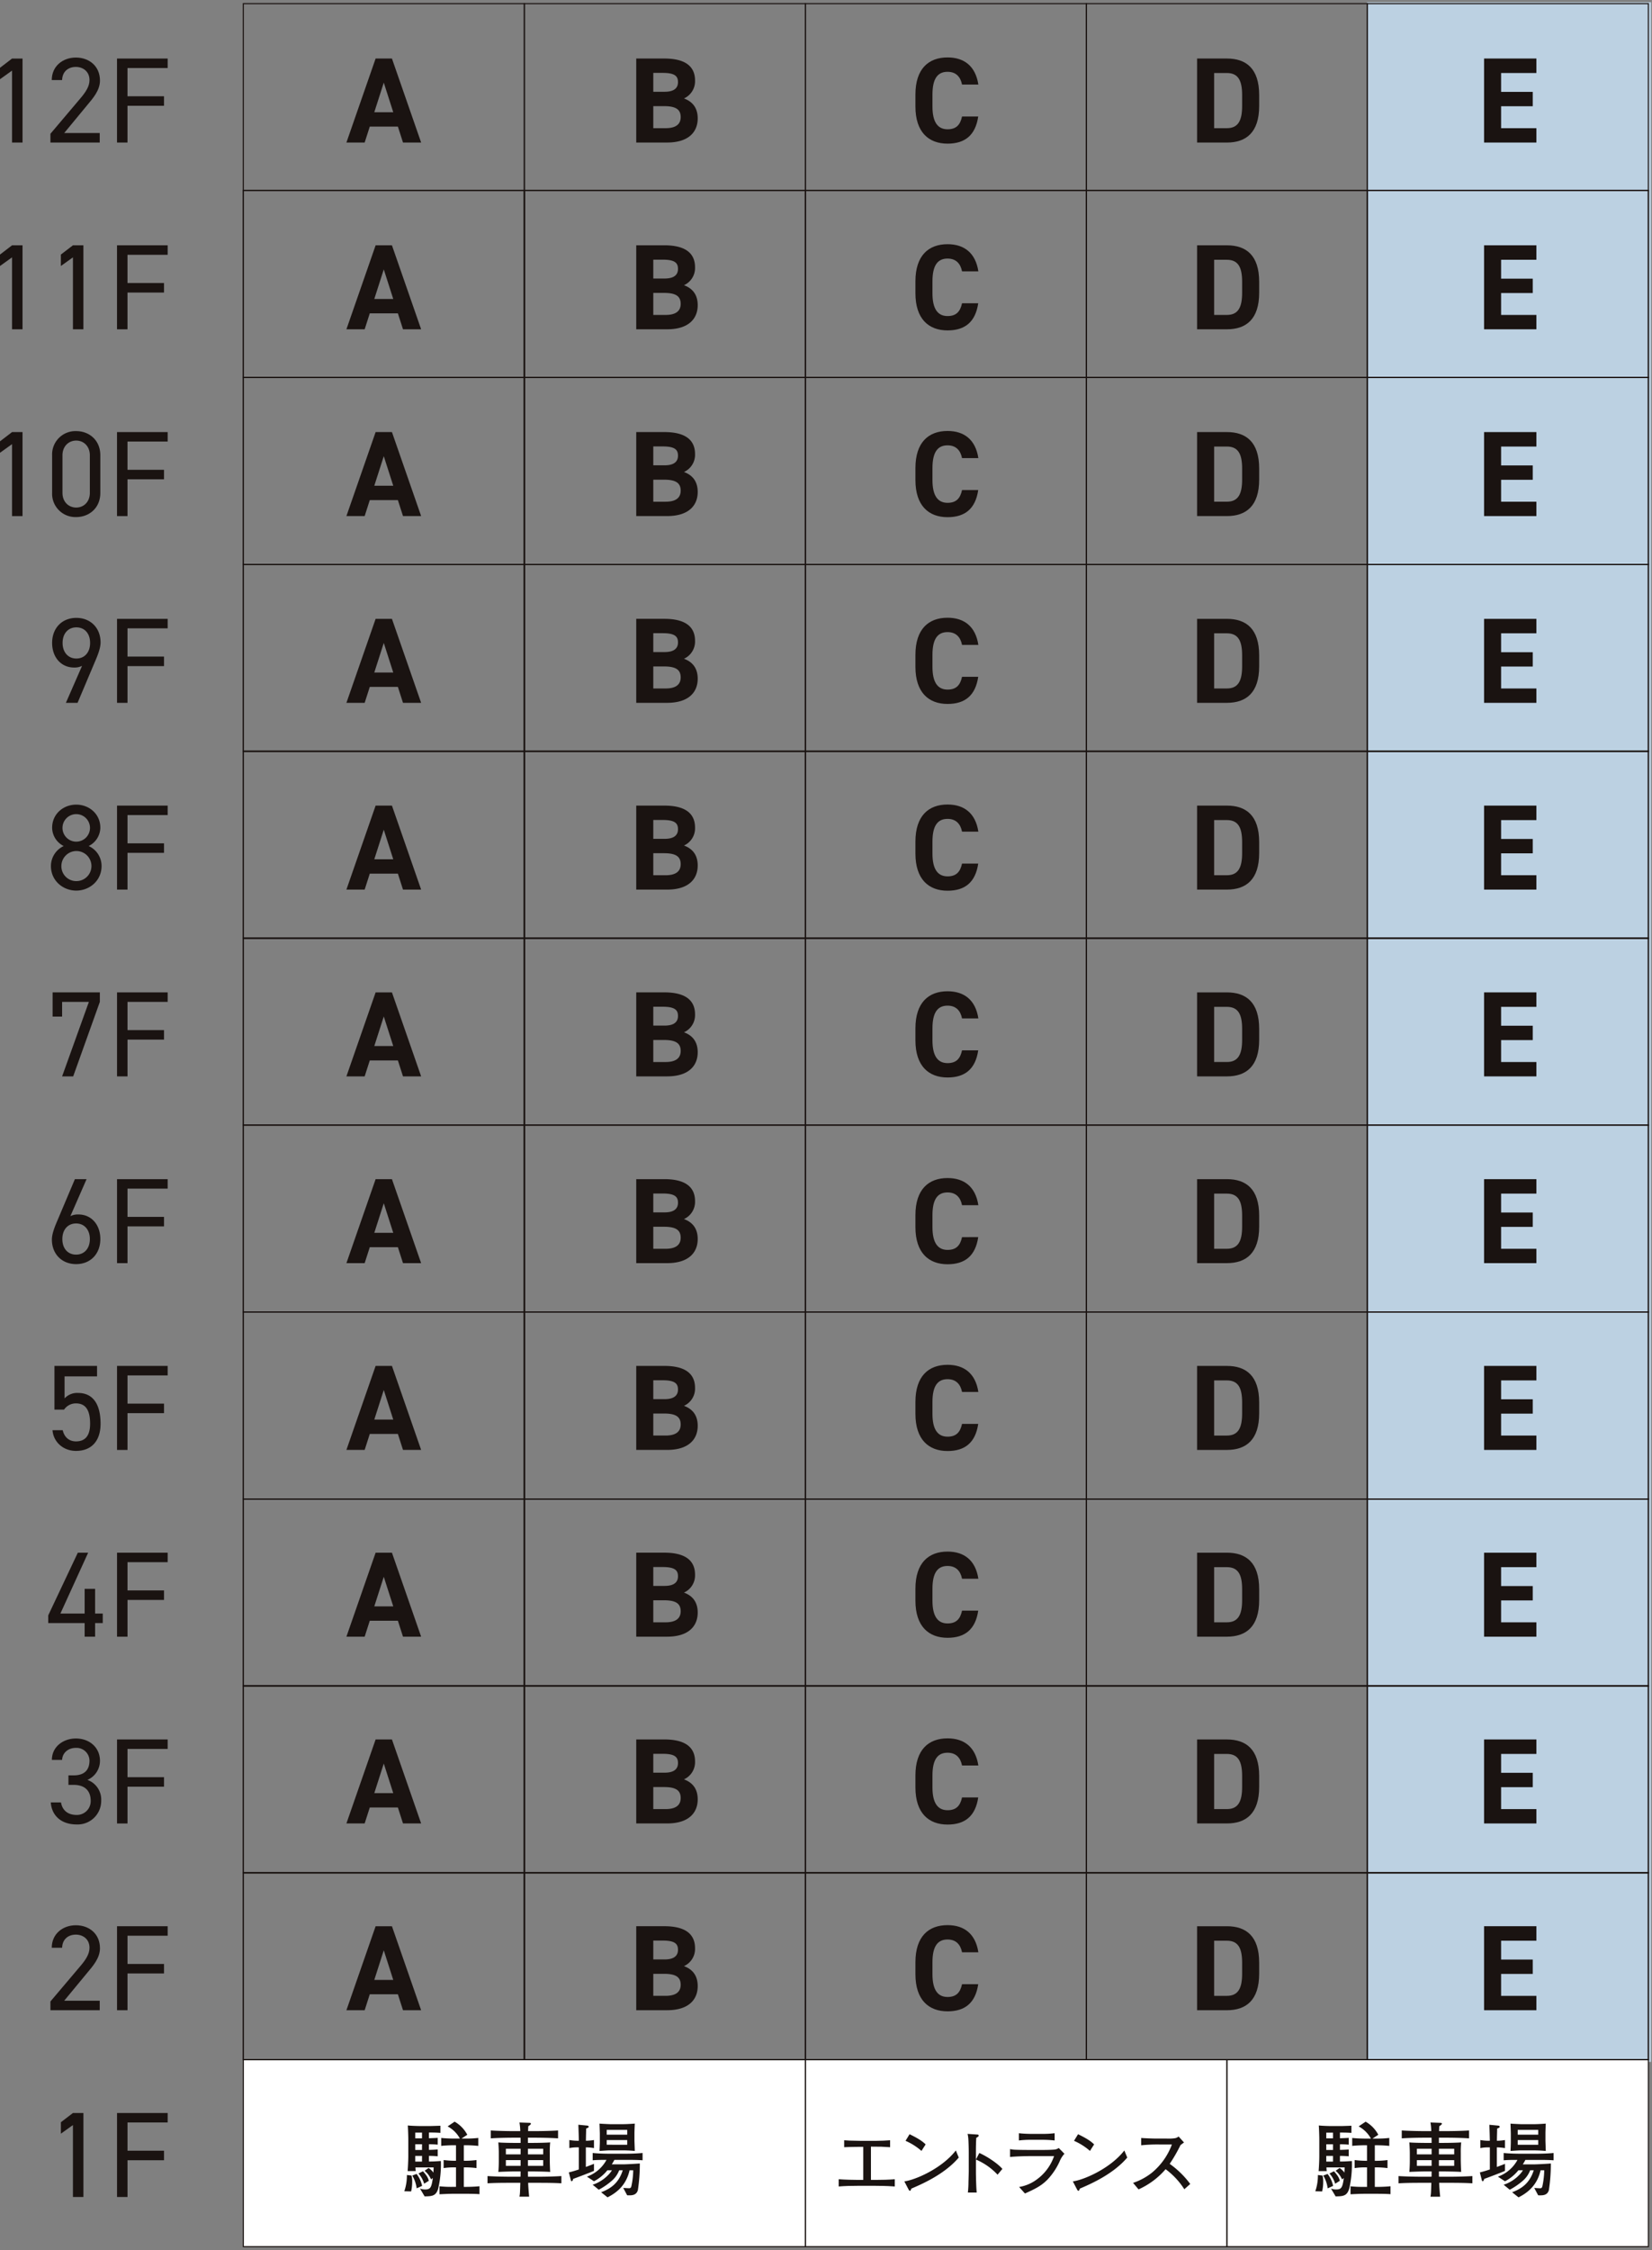 <svg xmlns="http://www.w3.org/2000/svg" xmlns:xlink="http://www.w3.org/1999/xlink" width="750.139" height="1021.524" viewBox="0 0 750.139 1021.524">
  <rect x="0" y="0" width="750.139" height="1021.524" fill="#808080" stroke="none"/>
  <defs>
    <clipPath id="clip-path">
      <rect id="長方形_114" data-name="長方形 114" width="750.136" height="1021.524" fill="none"/>
    </clipPath>
  </defs>
  <g id="グループ_17" data-name="グループ 17" transform="translate(435.713 2672)">
    <path id="パス_97" data-name="パス 97" d="M0,0H129V935H0Z" transform="translate(185 -2671)" fill="#bcd1e2"/>
    <g id="グループ_12" data-name="グループ 12" transform="translate(-435.712 -2672)">
      <rect id="長方形_3" data-name="長方形 3" width="191.393" height="84.853" transform="translate(557.102 935.028)" fill="#fff"/>
      <rect id="長方形_4" data-name="長方形 4" width="255.204" height="84.853" transform="translate(110.493 935.028)" fill="#fff"/>
      <rect id="長方形_5" data-name="長方形 5" width="191.399" height="84.853" transform="translate(365.703 935.028)" fill="#fff"/>
      <rect id="長方形_6" data-name="長方形 6" width="127.602" height="84.853" transform="translate(110.493 86.496)" fill="none" stroke="#1a1311" stroke-linecap="round" stroke-width="0.5"/>
      <rect id="長方形_7" data-name="長方形 7" width="127.602" height="84.853" transform="translate(110.493 171.35)" fill="none" stroke="#1a1311" stroke-linecap="round" stroke-width="0.5"/>
      <rect id="長方形_8" data-name="長方形 8" width="127.602" height="84.853" transform="translate(110.493 256.203)" fill="none" stroke="#1a1311" stroke-linecap="round" stroke-width="0.5"/>
      <rect id="長方形_9" data-name="長方形 9" width="127.602" height="84.853" transform="translate(110.493 341.056)" fill="none" stroke="#1a1311" stroke-linecap="round" stroke-width="0.5"/>
      <rect id="長方形_10" data-name="長方形 10" width="127.602" height="84.853" transform="translate(110.493 425.909)" fill="none" stroke="#1a1311" stroke-linecap="round" stroke-width="0.5"/>
      <rect id="長方形_11" data-name="長方形 11" width="127.602" height="84.853" transform="translate(110.493 510.762)" fill="none" stroke="#1a1311" stroke-linecap="round" stroke-width="0.5"/>
      <rect id="長方形_12" data-name="長方形 12" width="127.602" height="84.853" transform="translate(110.493 595.615)" fill="none" stroke="#1a1311" stroke-linecap="round" stroke-width="0.5"/>
      <rect id="長方形_13" data-name="長方形 13" width="127.602" height="84.853" transform="translate(110.493 680.468)" fill="none" stroke="#1a1311" stroke-linecap="round" stroke-width="0.5"/>
      <rect id="長方形_14" data-name="長方形 14" width="127.602" height="84.853" transform="translate(110.493 765.321)" fill="none" stroke="#1a1311" stroke-linecap="round" stroke-width="0.5"/>
      <rect id="長方形_15" data-name="長方形 15" width="127.602" height="84.853" transform="translate(110.493 850.175)" fill="none" stroke="#1a1311" stroke-linecap="round" stroke-width="0.5"/>
      <path id="パス_3" data-name="パス 3" d="M5.469,4.043,0,8.237V13.43L5.469,9.512V42.177h4.766V4.043Z" transform="translate(0 22.534)" fill="#1a1311"/>
      <g id="グループ_11" data-name="グループ 11" transform="translate(0.002)">
        <g id="グループ_10" data-name="グループ 10" clip-path="url(#clip-path)">
          <path id="パス_4" data-name="パス 4" d="M25.866,42.549H3.483V38.572L16.913,22.7c2.6-3.03,4.312-5.634,4.312-8.5,0-3.984-3.044-5.975-6.192-5.975C11.6,8.228,8.9,10.279,8.781,14.2H4.088c0-6.3,4.97-10.229,10.945-10.229,6.074,0,10.945,3.924,10.945,10.446,0,4.529-3.32,8.184-5.745,11.1l-10.5,12.72H25.866Z" transform="translate(19.413 22.155)" fill="#1a1311"/>
          <path id="パス_5" data-name="パス 5" d="M31.078,4.043V8.349H12.836V21.167H29.415v4.319H12.836V42.177H8.083V4.043Z" transform="translate(45.053 22.533)" fill="#1a1311"/>
          <path id="パス_6" data-name="パス 6" d="M10.228,55.074H5.469V22.409L0,26.334V21.141l5.469-4.2h4.759Z" transform="translate(-0.002 94.418)" fill="#1a1311"/>
          <path id="パス_7" data-name="パス 7" d="M14.433,55.074H9.681V22.409L4.2,26.334V21.141l5.476-4.2h4.753Z" transform="translate(23.436 94.418)" fill="#1a1311"/>
          <path id="パス_8" data-name="パス 8" d="M31.078,16.94v4.306H12.836V34.065H29.415v4.319H12.836V55.074H8.083V16.94Z" transform="translate(45.053 94.419)" fill="#1a1311"/>
          <path id="パス_9" data-name="パス 9" d="M10.228,67.971H5.469V35.307L0,39.231V34.038l5.469-4.2h4.759Z" transform="translate(-0.002 166.304)" fill="#1a1311"/>
          <path id="パス_10" data-name="パス 10" d="M25.49,57.788c0,7.021-5.2,11-10.945,11A10.586,10.586,0,0,1,3.6,57.735V40.815A10.584,10.584,0,0,1,14.545,29.771c5.745,0,10.945,3.977,10.945,11ZM14.545,34.07c-3.477,0-6.245,2.61-6.245,6.7V57.788c0,4.1,2.768,6.679,6.245,6.679,3.425,0,6.186-2.583,6.186-6.679V40.769c0-4.089-2.761-6.7-6.186-6.7" transform="translate(20.065 165.934)" fill="#1a1311"/>
          <path id="パス_11" data-name="パス 11" d="M31.078,29.838v4.306H12.836V46.962H29.415v4.319H12.836V67.972H8.083V29.838Z" transform="translate(45.053 166.305)" fill="#1a1311"/>
          <path id="パス_12" data-name="パス 12" d="M17.2,64.44a7.594,7.594,0,0,1-3.6.769C7.524,65.209,3.6,60.4,3.6,54.047c0-6.738,4.477-11.379,11-11.379,6.416,0,11,4.529,11,11.162,0,2.649-1.38,6.021-2.6,8.842L15.15,81.242h-5.3ZM14.6,46.974c-3.7,0-6.245,2.768-6.245,7.073,0,4.26,2.544,7.073,6.245,7.073,3.76,0,6.245-2.814,6.245-7.073,0-4.306-2.485-7.073-6.245-7.073" transform="translate(20.065 237.818)" fill="#1a1311"/>
          <path id="パス_13" data-name="パス 13" d="M31.072,42.735v4.306H12.837V59.86H29.416v4.319H12.837V80.869H8.084V42.735Z" transform="translate(45.058 238.192)" fill="#1a1311"/>
          <path id="パス_14" data-name="パス 14" d="M9.322,74.359a9.393,9.393,0,0,1-5.252-8.3c0-6.357,5.193-10.5,10.945-10.5s10.939,4.141,10.939,10.5a9.454,9.454,0,0,1-5.3,8.3,9.892,9.892,0,0,1,5.857,9.065c0,6.738-5.528,11.162-11.491,11.162s-11.5-4.424-11.5-11.162a10.033,10.033,0,0,1,5.8-9.065m5.693,15.915a6.824,6.824,0,1,0-6.745-6.85,6.723,6.723,0,0,0,6.745,6.85m0-17.907a6.245,6.245,0,1,0-6.245-6.3,6.243,6.243,0,0,0,6.245,6.3" transform="translate(19.603 309.702)" fill="#1a1311"/>
          <path id="パス_15" data-name="パス 15" d="M31.072,55.633v4.306H12.837V72.757H29.416v4.319H12.837V93.766H8.084V55.633Z" transform="translate(45.058 310.078)" fill="#1a1311"/>
          <path id="パス_16" data-name="パス 16" d="M3.634,79.528v-11h21.45v4.306L12.975,106.664H7.946L20.107,72.835H7.946v6.692Z" transform="translate(20.254 381.963)" fill="#1a1311"/>
          <path id="パス_17" data-name="パス 17" d="M31.072,68.53v4.306H12.837V85.654H29.416v4.319H12.837v16.691H8.084V68.53Z" transform="translate(45.058 381.965)" fill="#1a1311"/>
          <path id="パス_18" data-name="パス 18" d="M11.979,98.229a7.522,7.522,0,0,1,3.6-.776c6.081,0,10.005,4.805,10.005,11.162,0,6.745-4.477,11.386-11,11.386-6.416,0-11-4.529-11-11.162,0-2.649,1.38-6.028,2.6-8.848L14.03,81.427h5.3Zm2.6,17.46c3.7,0,6.245-2.761,6.245-7.073,0-4.26-2.544-7.073-6.245-7.073-3.754,0-6.245,2.814-6.245,7.073,0,4.312,2.491,7.073,6.245,7.073" transform="translate(19.976 453.848)" fill="#1a1311"/>
          <path id="パス_19" data-name="パス 19" d="M31.072,81.427v4.306H12.837V98.552H29.416v4.319H12.837v16.691H8.084V81.427Z" transform="translate(45.058 453.851)" fill="#1a1311"/>
          <path id="パス_20" data-name="パス 20" d="M8.878,114.163H4.513V94.324h19.34v4.753H9.1v10.005a7.746,7.746,0,0,1,6.081-2.485c7.073,0,10.275,5.417,10.275,13.982,0,7.514-3.859,12.326-11.162,12.326-5.91,0-10.275-4.148-10.663-9.4H8.267c.723,3.208,2.932,5.081,6.021,5.081,3.931,0,6.416-2.261,6.416-8.007,0-5.975-1.88-9.236-6.416-9.236a6.435,6.435,0,0,0-5.41,2.82" transform="translate(20.21 525.732)" fill="#1a1311"/>
          <path id="パス_21" data-name="パス 21" d="M31.072,94.325v4.306H12.837v12.819H29.416v4.319H12.837v16.691H8.084V94.325Z" transform="translate(45.058 525.737)" fill="#1a1311"/>
          <path id="パス_22" data-name="パス 22" d="M21.461,107.222l-12.6,27.629h11V123.637h4.753v11.215h3.477v4.312H24.616v6.192H19.864v-6.192H3.331V135.68l13.437-28.457Z" transform="translate(18.565 597.624)" fill="#1a1311"/>
          <path id="パス_23" data-name="パス 23" d="M31.072,107.222v4.306H12.837v12.819H29.416v4.319H12.837v16.691H8.084V107.222Z" transform="translate(45.058 597.624)" fill="#1a1311"/>
          <path id="パス_24" data-name="パス 24" d="M11.527,136.8H13.9c5.029,0,7.185-2.6,7.185-6.738a5.886,5.886,0,0,0-6.186-5.745c-3.6,0-6.14,2.373-6.245,5.469H4.013c0-6.028,5.187-9.729,10.886-9.729,6.357,0,10.945,4.26,10.945,10.11a9.435,9.435,0,0,1-5.693,8.684,9.485,9.485,0,0,1,6.252,9.387,10.69,10.69,0,0,1-11.123,10.84c-7.29,0-11.379-4.26-11.773-10.005H8.148c.506,3.1,2.6,5.686,7.132,5.686a6.258,6.258,0,0,0,6.357-6.4c0-4.536-2.649-7.244-7.737-7.244H11.527Z" transform="translate(19.547 669.132)" fill="#1a1311"/>
          <path id="パス_25" data-name="パス 25" d="M31.072,120.12v4.306H12.837v12.819H29.416v4.319H12.837v16.691H8.084V120.12Z" transform="translate(45.058 669.51)" fill="#1a1311"/>
          <path id="パス_26" data-name="パス 26" d="M25.866,171.524H3.483v-3.977l13.43-15.869c2.6-3.03,4.312-5.634,4.312-8.513,0-3.971-3.037-5.962-6.186-5.962-3.431,0-6.14,2.044-6.252,5.962h-4.7c0-6.291,4.976-10.216,10.952-10.216,6.074,0,10.939,3.924,10.939,10.446,0,4.529-3.313,8.178-5.745,11.1l-10.5,12.714H25.866Z" transform="translate(19.413 741.021)" fill="#1a1311"/>
          <path id="パス_27" data-name="パス 27" d="M31.072,133.017v4.306H12.837v12.825H29.416v4.312H12.837v16.691H8.084V133.017Z" transform="translate(45.058 741.396)" fill="#1a1311"/>
          <path id="パス_28" data-name="パス 28" d="M14.434,184.048H9.675V151.384l-5.469,3.924v-5.193l5.469-4.2h4.759Z" transform="translate(23.441 813.281)" fill="#1a1311"/>
          <path id="パス_29" data-name="パス 29" d="M31.072,145.915v4.306H12.837v12.819H29.416v4.319H12.837v16.691H8.084V145.915Z" transform="translate(45.058 813.283)" fill="#1a1311"/>
          <path id="パス_30" data-name="パス 30" d="M23.928,42.176,37.194,4.042H44.6L57.861,42.176H49.625L47.3,34.932H34.538l-2.321,7.244ZM36.589,28.411H45.2l-4.306-13.43Z" transform="translate(133.367 22.529)" fill="#1a1311"/>
          <path id="パス_31" data-name="パス 31" d="M23.928,55.074,37.194,16.94H44.6L57.861,55.074H49.625L47.3,47.83H34.538l-2.321,7.244ZM36.589,41.309H45.2l-4.306-13.43Z" transform="translate(133.367 94.418)" fill="#1a1311"/>
          <path id="パス_32" data-name="パス 32" d="M23.928,67.971,37.194,29.837H44.6L57.861,67.971H49.625L47.3,60.727H34.538l-2.321,7.244ZM36.589,54.206H45.2l-4.306-13.43Z" transform="translate(133.367 166.302)" fill="#1a1311"/>
          <path id="パス_33" data-name="パス 33" d="M23.928,80.869,37.194,42.735H44.6L57.861,80.869H49.625L47.3,73.625H34.538l-2.321,7.244ZM36.589,67.1H45.2l-4.306-13.43Z" transform="translate(133.367 238.191)" fill="#1a1311"/>
          <path id="パス_34" data-name="パス 34" d="M23.928,93.766,37.194,55.632H44.6L57.861,93.766H49.625L47.3,86.522H34.538l-2.321,7.244ZM36.589,80H45.2l-4.306-13.43Z" transform="translate(133.367 310.075)" fill="#1a1311"/>
          <path id="パス_35" data-name="パス 35" d="M23.928,106.657,37.194,68.53H44.6l13.259,38.127H49.625L47.3,99.42H34.538l-2.321,7.238ZM36.589,92.892H45.2l-4.306-13.43Z" transform="translate(133.367 381.965)" fill="#1a1311"/>
          <path id="パス_36" data-name="パス 36" d="M23.928,119.561,37.194,81.427H44.6l13.259,38.134H49.625L47.3,112.317H34.538l-2.321,7.244ZM36.589,105.8H45.2l-4.306-13.43Z" transform="translate(133.367 453.848)" fill="#1a1311"/>
          <path id="パス_37" data-name="パス 37" d="M23.928,132.458,37.194,94.324H44.6l13.259,38.134H49.625L47.3,125.214H34.538l-2.321,7.244Zm12.661-13.765H45.2l-4.306-13.43Z" transform="translate(133.367 525.732)" fill="#1a1311"/>
          <path id="パス_38" data-name="パス 38" d="M23.928,145.356l13.266-38.134H44.6l13.259,38.134H49.625L47.3,138.112H34.538l-2.321,7.244Zm12.661-13.765H45.2l-4.306-13.43Z" transform="translate(133.367 597.622)" fill="#1a1311"/>
          <path id="パス_39" data-name="パス 39" d="M23.928,158.253l13.266-38.134H44.6l13.259,38.134H49.625L47.3,151.009H34.538l-2.321,7.244Zm12.661-13.765H45.2l-4.306-13.43Z" transform="translate(133.367 669.505)" fill="#1a1311"/>
          <path id="パス_40" data-name="パス 40" d="M23.928,171.151l13.266-38.134H44.6l13.259,38.134H49.625L47.3,163.907H34.538l-2.321,7.244Zm12.661-13.765H45.2l-4.306-13.43Z" transform="translate(133.367 741.395)" fill="#1a1311"/>
          <path id="パス_41" data-name="パス 41" d="M31.023,178.185l-3.1-.079a21.722,21.722,0,0,0,1.177-7.382l2.11.256a11,11,0,0,1,.3,2.886,19.138,19.138,0,0,1-.486,4.319m12.3-1.295c-1.006,3.431-2.846,3.471-6.173,3.543l-2.1-3.543a6.955,6.955,0,0,0,2.36.408c2.36,0,2.879-.887,3.464-5.206l-.809.624A10.4,10.4,0,0,0,37.15,168.8l1.808-1.249a7.5,7.5,0,0,1,2.176,2.1c.039-.993.079-1.367.118-2.36h-8.27a11.924,11.924,0,0,0,.145,1.663H29.439c.145-1.992.3-4.805.3-6.83v-7.75c0-1.032-.112-4.654-.224-6.133,1.7.191,4.726.256,5.351.256h5.055c.151,0,3.918-.105,4.4-.138v3.247c-2.1-.158-3.583-.158-5.206-.158v2.59c1.328-.04,3.392-.112,3.984-.184v3.1a36.466,36.466,0,0,0-3.984-.184v2.551c1.7-.033,2.288-.072,3.984-.191v3.109a36.733,36.733,0,0,0-3.984-.184V164.6c2.064,0,2.4-.033,5.423-.224a50.061,50.061,0,0,1-1.21,12.516m-9.788-.112a15.135,15.135,0,0,0-1.992-5.8l1.952-.736a13.214,13.214,0,0,1,2.511,5.423Zm2.432-25.289H32.9v2.59h3.063Zm0,5.279H32.9v2.59h3.063Zm0,5.285H32.9v2.583h3.063Zm.966,12.621a12.113,12.113,0,0,0-2.59-4.648l2.071-1c1.7,1.992,2.143,2.623,2.656,4.319Zm19.675,4.575h-6.39c-2.143,0-5.423.184-6.311.223v-3.622a49.112,49.112,0,0,0,5.831.263H51.4V167.26h-.631a32,32,0,0,0-4.983.329v-3.655a42.046,42.046,0,0,0,4.983.335H51.4v-7.054H50.291c-.736,0-3.839.072-5.607.3V153.9c1.952.217,4.759.289,5.607.289h2.886a13.621,13.621,0,0,0-5.581-5.528l3.175-2.143a14.766,14.766,0,0,1,5.759,5.943l-2.656,1.729h1.992a49.146,49.146,0,0,0,5.647-.289v3.616a54.16,54.16,0,0,0-5.647-.3h-.92v7.054h.736a39.949,39.949,0,0,0,5.022-.335v3.655a38.952,38.952,0,0,0-5.022-.329h-.736v8.855h1.44c.953,0,3.839-.072,5.68-.289v3.609c-1.144-.145-4.832-.184-5.456-.184" transform="translate(155.656 816.617)" fill="#1a1311"/>
          <path id="パス_42" data-name="パス 42" d="M55.96,173.961H52.127c.072,2.143.256,4.135.447,6.3h-4.4c.263-1.361.263-1.88.4-6.3H44.929c-5.095,0-8.125.033-11.254.217V170.9c4.648.3,10.7.3,11.254.3h3.727c.039-1.111.039-1.223.039-2.406h-3.03c-1.144,0-5.423.112-7.086.23.118-.855.224-3.142.224-4.845v-3.839c0-1.44-.145-3.9-.224-4.726,1.551.191,6.455.23,6.869.23H48.7c0-.855,0-1.518-.039-2.366H45.33c-.033,0-5.824,0-10.183.3v-3.583c3.28.224,8.454.3,10.183.3h3.221a25.585,25.585,0,0,0-.375-3.911l4.358.145c.631.039.809.039.809.408,0,.335-.112.408-1.144,1.144-.039.335-.072,1.479-.105,2.215h3.32c.809,0,6.383-.039,10.294-.3v3.583c-4.273-.3-9.926-.3-10.294-.3h-3.4v2.366h2.031c2.367,0,6.311-.079,8.086-.23a41.672,41.672,0,0,0-.184,4.878v3.326c0,.841.105,4.424.184,5.206-1.551-.158-7.2-.23-7.678-.23H52.016c0,.815,0,2.11.039,2.406h3.9c3.773,0,7.5-.079,11.261-.3v3.28c-3.247-.184-6.376-.217-11.261-.217M48.7,158.494H42.01v2.551H48.7Zm0,5.167H42.01v2.583H48.7Zm10.262-5.167H52.016v2.551h6.942Zm0,5.167H52.016v2.583h6.942Z" transform="translate(187.694 816.929)" fill="#1a1311"/>
          <path id="パス_43" data-name="パス 43" d="M41.252,171.746c-.118.48-.256,1.032-.71,1.032-.217,0-.289-.184-.434-.776l-.815-3.208c2.136-.513,3.727-1.071,4.536-1.328V157.422h-.585a17.641,17.641,0,0,0-3.727.335V154.1a22.523,22.523,0,0,0,3.727.329h.585c-.066-3.1-.066-3.136-.217-7.27l3.839.368c.217,0,.848.079.848.519,0,.408-.4.552-1.144.815,0,.4-.112,4.319-.112,5.568A23.041,23.041,0,0,0,50.7,154.1v3.655a24.1,24.1,0,0,0-3.688-.335v8.9c2.616-.993,2.912-1.071,3.688-1.446v3.214c-1.367.624-7.27,2.879-9.446,3.655m24.027-8.638H59.967a19.452,19.452,0,0,1-1.183,2.031H64.03c1.1,0,5.936-.263,7.487-.4a77.778,77.778,0,0,1-.881,12.1c-.671,2.366-2.768,2.366-4.03,2.366a5.611,5.611,0,0,1-.848-.039l-1.768-3.326c.4.039,2.432.145,2.656.145.631,0,.927-.256,1.1-1.21a35.944,35.944,0,0,0,.776-6.948H66.863c-1.624,7.277-6.416,10.452-10,12.293L53.952,177.8c4.385-1.624,8.007-4.207,9.815-9.972H62.143a11.762,11.762,0,0,1-3.655,5.022,31.065,31.065,0,0,1-5.614,3.806L50.113,174.4a17.544,17.544,0,0,0,7.152-4.536,10.746,10.746,0,0,0,1.591-2.038H56.786a18.9,18.9,0,0,1-6.087,4.989l-3.208-2.1a16.255,16.255,0,0,0,8.894-7.606c-2.984,0-4.431.033-6.271.184v-3.32c3.017.335,7.192.335,7.448.335h7.717c.072,0,4.286,0,7.494-.335v3.32c-2.327-.184-5.2-.184-7.494-.184m-1.249-4.319H57.6c-.7,0-3.767.224-4.391.256.033-.368.151-3.287.151-3.878v-3.944c0-.48-.118-3.951-.151-4.575,1.183.105,4.8.256,4.871.256h5.653c1.657,0,4.056-.151,5.5-.256-.072,1.4-.151,3.616-.151,4.24v3.477c0,.4.151,4.24.151,4.68-1.223-.105-3.215-.256-5.2-.256m1.768-9.3H56.49v2.176H65.8Zm0,4.615H56.49v2.136H65.8Z" transform="translate(219.007 817.37)" fill="#1a1311"/>
          <path id="パス_44" data-name="パス 44" d="M74.833,168.478h-8.4c-2.82,0-5.68.066-8.5.3v-3.287c2.925.23,7.2.3,8.5.3h2.656V150.781c-.427,0-5.377,0-8.664.164V147.8c1.1.092,1.663.125,2.426.158s4.082.1,4.74.1h7.54c1.926,0,4.187-.1,6.146-.256v3.149c-3.556-.23-4.181-.263-8.7-.263v15.106h2.261c2.86,0,5.706-.072,8.566-.3v3.287c-3.688-.3-8.23-.3-8.566-.3" transform="translate(322.895 823.774)" fill="#1a1311"/>
          <path id="パス_45" data-name="パス 45" d="M65.624,172.078c-.066.138-.23.671-.3.769a.388.388,0,0,1-.368.2c-.23,0-.335-.131-.7-.8l-1.795-3.458c5.114-.69,17.065-5.9,23.376-14.035l1.328,3.215c-6.508,7.671-16.967,12.155-21.549,14.107m4.615-17.124A27.8,27.8,0,0,0,63,150.372l1.827-2.991c4.95,2.36,6.436,3.786,7.3,4.615Z" transform="translate(348.182 821.455)" fill="#1a1311"/>
          <path id="パス_46" data-name="パス 46" d="M80.45,165.882a28.871,28.871,0,0,0-9.828-6.876v5.509c0,1.966.131,7.777.368,9.46H66.967a43.966,43.966,0,0,0,.269-4.878c.033-.763.131-4.115.131-4.812v-8.671c0-1.288-.1-4.845-.2-6.068a13.694,13.694,0,0,0-.335-2.189l4.418.3c.2,0,.631.066.631.5,0,.322-.361.565-1.1.993-.131,2.064-.164,4.115-.164,6.146v3.681l1.558-2.958c4.582,2.091,9.032,5.45,10.459,7.244Z" transform="translate(372.523 821.321)" fill="#1a1311"/>
          <path id="パス_47" data-name="パス 47" d="M92.277,160.123a29.786,29.786,0,0,1-5.509,8.237c-2.656,2.689-5.213,4.082-10.229,6.311l-2.656-2.958a18.26,18.26,0,0,0,8-3.385A21.794,21.794,0,0,0,89.753,157.7H79.229c-2.491,0-7.073.132-9.46.4v-3.589a14.422,14.422,0,0,0,1.755.27c1.6.092,4.68.125,6.015.125h7.934c1.058,0,3.346-.066,4.312-.158a3.974,3.974,0,0,0,2.09-.73l2.59,2.616a11.837,11.837,0,0,0-2.189,3.484M84.54,150.3H79.2a42.8,42.8,0,0,0-5.417.3v-3.287c1.86.23,4.588.3,5.417.3H84.54a43.708,43.708,0,0,0,5.476-.3V150.6a50.729,50.729,0,0,0-5.476-.3" transform="translate(388.87 821.065)" fill="#1a1311"/>
          <path id="パス_48" data-name="パス 48" d="M77.263,172.078c-.066.138-.23.671-.3.769a.388.388,0,0,1-.368.2c-.23,0-.335-.131-.7-.8l-1.795-3.458c5.114-.69,17.065-5.9,23.376-14.035l1.328,3.215c-6.508,7.671-16.967,12.155-21.549,14.107m4.615-17.124a27.8,27.8,0,0,0-7.238-4.582l1.827-2.991c4.95,2.36,6.436,3.786,7.3,4.615Z" transform="translate(413.055 821.455)" fill="#1a1311"/>
          <path id="パス_49" data-name="パス 49" d="M101.538,171.479a34.219,34.219,0,0,0-8.5-9.1,35.055,35.055,0,0,1-12.286,9.164l-2.485-2.952a27.9,27.9,0,0,0,8.625-4.68A30.228,30.228,0,0,0,95.9,151.16H89.981a72.5,72.5,0,0,0-8.026.362V148.2c1.058.105,5.141.269,6.5.269H93.34a20.958,20.958,0,0,0,3.977-.164,3.591,3.591,0,0,0,1.63-.769l2.452,2.721c-.624.434-.822.6-1.591,1.164a70.582,70.582,0,0,1-4.911,8.533,41.53,41.53,0,0,1,9.328,9.131Z" transform="translate(436.236 822.33)" fill="#1a1311"/>
          <path id="パス_50" data-name="パス 50" d="M93.951,178.179l-3.1-.072a21.7,21.7,0,0,0,1.177-7.382l2.11.256a11,11,0,0,1,.3,2.886,19.062,19.062,0,0,1-.486,4.312m12.3-1.288c-1.006,3.431-2.846,3.471-6.173,3.543l-2.1-3.543a7,7,0,0,0,2.36.4c2.36,0,2.879-.887,3.464-5.2l-.809.631a10.488,10.488,0,0,0-2.919-3.918l1.808-1.256a7.641,7.641,0,0,1,2.176,2.1c.039-.993.079-1.361.118-2.36H95.91a11.912,11.912,0,0,0,.145,1.663H92.367c.145-2,.3-4.8.3-6.83v-7.75c0-1.032-.112-4.654-.223-6.133,1.7.191,4.726.263,5.351.263h5.055c.151,0,3.918-.112,4.4-.151V151.6c-2.1-.138-3.583-.138-5.206-.138v2.577c1.328-.039,3.392-.112,3.984-.184v3.1a35.517,35.517,0,0,0-3.984-.178v2.544c1.7-.04,2.288-.072,3.984-.177v3.09a39.724,39.724,0,0,0-3.984-.177V164.6c2.064,0,2.4-.033,5.423-.224a50.1,50.1,0,0,1-1.21,12.516m-9.788-.112a15.006,15.006,0,0,0-2-5.8l1.959-.736a13.207,13.207,0,0,1,2.511,5.43Zm2.432-25.289H95.831v2.583h3.063Zm0,5.285H95.831v2.584h3.063Zm0,5.279H95.831v2.583h3.063Zm.966,12.621a12.016,12.016,0,0,0-2.59-4.648l2.071-1.006c1.7,2,2.143,2.629,2.656,4.325Zm19.675,4.575h-6.39c-2.143,0-5.423.184-6.311.223v-3.622a49.131,49.131,0,0,0,5.831.263h1.663v-8.861H113.7a31.986,31.986,0,0,0-4.983.335v-3.655a42.026,42.026,0,0,0,4.983.335h.631v-7.054h-1.111c-.736,0-3.839.072-5.607.289V153.9c1.952.224,4.759.289,5.607.289H116.1a13.619,13.619,0,0,0-5.574-5.535l3.175-2.136a14.808,14.808,0,0,1,5.759,5.943l-2.656,1.729h1.992a47.694,47.694,0,0,0,5.647-.289v3.609a55.376,55.376,0,0,0-5.647-.289h-.92v7.054h.736a38.819,38.819,0,0,0,5.022-.335v3.655a38.192,38.192,0,0,0-5.022-.335h-.736v8.861h1.44c.953,0,3.839-.072,5.68-.3v3.616c-1.144-.145-4.832-.184-5.456-.184" transform="translate(506.397 816.623)" fill="#1a1311"/>
          <path id="パス_51" data-name="パス 51" d="M118.888,173.961h-3.839c.079,2.143.263,4.135.454,6.317h-4.4c.263-1.361.263-1.887.4-6.317h-3.655c-5.088,0-8.118.039-11.248.23V170.9c4.648.3,10.7.3,11.248.3h3.734c.039-1.111.039-1.223.039-2.406h-3.03c-1.144,0-5.423.112-7.086.223.112-.848.224-3.136.224-4.838v-3.839c0-1.44-.151-3.911-.224-4.726,1.551.191,6.455.23,6.869.23h3.247c0-.848,0-1.519-.039-2.367h-3.326c-.033,0-5.831,0-10.183.3v-3.583c3.28.217,8.447.3,10.183.3h3.215a25.208,25.208,0,0,0-.368-3.918l4.358.158c.624.033.809.033.809.4,0,.329-.112.408-1.144,1.144-.039.335-.079,1.479-.112,2.215h3.32c.815,0,6.39-.04,10.3-.3v3.583c-4.279-.3-9.926-.3-10.3-.3h-3.392v2.367h2.031c2.366,0,6.311-.079,8.086-.23a40.24,40.24,0,0,0-.191,4.878v3.326c0,.848.112,4.424.191,5.2-1.558-.145-7.2-.223-7.678-.223h-2.439c0,.809,0,2.11.033,2.406h3.911c3.767,0,7.5-.079,11.261-.3v3.287c-3.247-.191-6.383-.23-11.261-.23M111.624,158.5h-6.685v2.544h6.685Zm0,5.167h-6.685v2.583h6.685Zm10.255-5.167h-6.942v2.544h6.942Zm0,5.167h-6.942v2.583h6.942Z" transform="translate(538.435 816.929)" fill="#1a1311"/>
          <path id="パス_52" data-name="パス 52" d="M104.18,171.747c-.118.48-.256,1.032-.71,1.032-.217,0-.3-.184-.434-.776l-.815-3.208c2.136-.519,3.727-1.072,4.536-1.328V157.423h-.592a18.012,18.012,0,0,0-3.721.335V154.1a22.6,22.6,0,0,0,3.721.335h.592c-.072-3.1-.072-3.129-.217-7.264l3.839.362c.217,0,.848.072.848.526,0,.4-.408.552-1.144.808,0,.4-.118,4.319-.118,5.568a24.135,24.135,0,0,0,3.662-.335v3.662a24.181,24.181,0,0,0-3.688-.335v8.9c2.616-1,2.912-1.071,3.688-1.44v3.208c-1.367.631-7.271,2.879-9.446,3.655m24.027-8.631h-5.318a19.3,19.3,0,0,1-1.177,2.025h5.239c1.1,0,5.943-.256,7.494-.408a76.355,76.355,0,0,1-.887,12.1c-.664,2.366-2.767,2.366-4.023,2.366a6.663,6.663,0,0,1-.848-.033l-1.768-3.326c.4.039,2.432.151,2.656.151.631,0,.927-.263,1.1-1.223a36.843,36.843,0,0,0,.776-6.935h-1.663c-1.624,7.271-6.416,10.446-10,12.286l-2.919-2.321c4.391-1.624,8.013-4.214,9.815-9.966h-1.624a11.848,11.848,0,0,1-3.648,5.022,32.1,32.1,0,0,1-5.614,3.8l-2.768-2.255a17.518,17.518,0,0,0,7.159-4.536,11.081,11.081,0,0,0,1.584-2.031h-2.064a19.063,19.063,0,0,1-6.087,4.983l-3.208-2.1a16.286,16.286,0,0,0,8.888-7.6c-2.984,0-4.431.026-6.271.177v-3.32c3.024.329,7.2.329,7.455.329h7.718c.072,0,4.279,0,7.494-.329v3.32c-2.327-.177-5.2-.177-7.494-.177m-1.256-4.326h-6.423c-.7,0-3.767.217-4.391.256.033-.362.145-3.287.145-3.878v-3.944c0-.48-.112-3.951-.145-4.575,1.183.105,4.792.256,4.871.256h5.653c1.65,0,4.056-.151,5.489-.256-.066,1.407-.145,3.609-.145,4.24v3.471c0,.408.145,4.247.145,4.687-1.216-.105-3.208-.256-5.2-.256m1.775-9.3h-9.308v2.176h9.308Zm0,4.608h-9.308v2.143h9.308Z" transform="translate(569.748 817.375)" fill="#1a1311"/>
          <rect id="長方形_16" data-name="長方形 16" width="127.602" height="84.853" transform="translate(110.49 1.643)" fill="none" stroke="#1a1311" stroke-linecap="round" stroke-width="0.5"/>
          <rect id="長方形_17" data-name="長方形 17" width="127.602" height="84.853" transform="translate(110.49 86.496)" fill="none" stroke="#1a1311" stroke-linecap="round" stroke-width="0.5"/>
          <rect id="長方形_18" data-name="長方形 18" width="127.602" height="84.853" transform="translate(110.49 171.35)" fill="none" stroke="#1a1311" stroke-linecap="round" stroke-width="0.5"/>
          <rect id="長方形_19" data-name="長方形 19" width="127.602" height="84.853" transform="translate(110.49 256.203)" fill="none" stroke="#1a1311" stroke-linecap="round" stroke-width="0.5"/>
          <rect id="長方形_20" data-name="長方形 20" width="127.602" height="84.853" transform="translate(110.49 341.056)" fill="none" stroke="#1a1311" stroke-linecap="round" stroke-width="0.5"/>
          <rect id="長方形_21" data-name="長方形 21" width="127.602" height="84.853" transform="translate(110.49 425.909)" fill="none" stroke="#1a1311" stroke-linecap="round" stroke-width="0.5"/>
          <rect id="長方形_22" data-name="長方形 22" width="127.602" height="84.853" transform="translate(110.49 510.762)" fill="none" stroke="#1a1311" stroke-linecap="round" stroke-width="0.5"/>
          <rect id="長方形_23" data-name="長方形 23" width="127.602" height="84.853" transform="translate(110.49 595.615)" fill="none" stroke="#1a1311" stroke-linecap="round" stroke-width="0.5"/>
          <rect id="長方形_24" data-name="長方形 24" width="127.602" height="84.853" transform="translate(110.49 680.468)" fill="none" stroke="#1a1311" stroke-linecap="round" stroke-width="0.5"/>
          <rect id="長方形_25" data-name="長方形 25" width="127.602" height="84.853" transform="translate(110.49 765.321)" fill="none" stroke="#1a1311" stroke-linecap="round" stroke-width="0.5"/>
          <rect id="長方形_26" data-name="長方形 26" width="127.602" height="84.853" transform="translate(110.49 850.175)" fill="none" stroke="#1a1311" stroke-linecap="round" stroke-width="0.5"/>
          <rect id="長方形_27" data-name="長方形 27" width="127.595" height="84.853" transform="translate(238.099 86.496)" fill="none" stroke="#1a1311" stroke-linecap="round" stroke-width="0.5"/>
          <rect id="長方形_28" data-name="長方形 28" width="127.595" height="84.853" transform="translate(238.099 171.35)" fill="none" stroke="#1a1311" stroke-linecap="round" stroke-width="0.5"/>
          <rect id="長方形_29" data-name="長方形 29" width="127.595" height="84.853" transform="translate(238.099 256.203)" fill="none" stroke="#1a1311" stroke-linecap="round" stroke-width="0.5"/>
          <rect id="長方形_30" data-name="長方形 30" width="127.595" height="84.853" transform="translate(238.099 341.056)" fill="none" stroke="#1a1311" stroke-linecap="round" stroke-width="0.5"/>
          <rect id="長方形_31" data-name="長方形 31" width="127.595" height="84.853" transform="translate(238.099 425.909)" fill="none" stroke="#1a1311" stroke-linecap="round" stroke-width="0.5"/>
          <rect id="長方形_32" data-name="長方形 32" width="127.595" height="84.853" transform="translate(238.099 510.762)" fill="none" stroke="#1a1311" stroke-linecap="round" stroke-width="0.5"/>
          <rect id="長方形_33" data-name="長方形 33" width="127.595" height="84.853" transform="translate(238.099 595.615)" fill="none" stroke="#1a1311" stroke-linecap="round" stroke-width="0.5"/>
          <rect id="長方形_34" data-name="長方形 34" width="127.595" height="84.853" transform="translate(238.099 680.468)" fill="none" stroke="#1a1311" stroke-linecap="round" stroke-width="0.5"/>
          <rect id="長方形_35" data-name="長方形 35" width="127.595" height="84.853" transform="translate(238.099 765.321)" fill="none" stroke="#1a1311" stroke-linecap="round" stroke-width="0.5"/>
          <rect id="長方形_36" data-name="長方形 36" width="127.595" height="84.853" transform="translate(238.099 850.175)" fill="none" stroke="#1a1311" stroke-linecap="round" stroke-width="0.5"/>
          <path id="パス_53" data-name="パス 53" d="M56.721,4.042c9.013,0,13.93,3.208,13.93,10.005a8.574,8.574,0,0,1-5.035,8.118c3.931,1.44,6.245,4.312,6.245,9.065,0,5.916-3.865,10.945-13.923,10.945H43.948V4.042ZM51.692,19.129h5.134c4.26,0,6.081-1.657,6.081-4.365,0-2.656-1.321-4.2-6.909-4.2H51.692Zm0,16.526h5.581c4.641,0,6.856-1.768,6.856-5.029,0-3.6-2.38-4.97-7.579-4.97H51.692Z" transform="translate(244.952 22.529)" fill="#1a1311"/>
          <path id="パス_54" data-name="パス 54" d="M56.721,16.939c9.013,0,13.93,3.208,13.93,10.005a8.574,8.574,0,0,1-5.035,8.118c3.931,1.44,6.245,4.312,6.245,9.065,0,5.923-3.865,10.945-13.923,10.945H43.948V16.939ZM51.692,32.026h5.134c4.26,0,6.081-1.657,6.081-4.365,0-2.649-1.321-4.2-6.909-4.2H51.692Zm0,16.526h5.581c4.641,0,6.856-1.768,6.856-5.029,0-3.6-2.38-4.97-7.579-4.97H51.692Z" transform="translate(244.952 94.413)" fill="#1a1311"/>
          <path id="パス_55" data-name="パス 55" d="M56.721,29.837c9.013,0,13.93,3.208,13.93,10.005a8.574,8.574,0,0,1-5.035,8.118c3.931,1.44,6.245,4.319,6.245,9.065,0,5.923-3.865,10.945-13.923,10.945H43.948V29.837ZM51.692,44.924h5.134c4.26,0,6.081-1.657,6.081-4.365,0-2.656-1.321-4.2-6.909-4.2H51.692Zm0,16.526h5.581c4.641,0,6.856-1.762,6.856-5.029,0-3.589-2.38-4.97-7.579-4.97H51.692Z" transform="translate(244.952 166.302)" fill="#1a1311"/>
          <path id="パス_56" data-name="パス 56" d="M56.721,42.734c9.013,0,13.93,3.208,13.93,10.005a8.581,8.581,0,0,1-5.035,8.119c3.931,1.44,6.245,4.312,6.245,9.065,0,5.916-3.865,10.945-13.923,10.945H43.948V42.734ZM51.692,57.821h5.134c4.26,0,6.081-1.657,6.081-4.365,0-2.649-1.321-4.2-6.909-4.2H51.692Zm0,16.526h5.581c4.641,0,6.856-1.768,6.856-5.029,0-3.6-2.38-4.97-7.579-4.97H51.692Z" transform="translate(244.952 238.186)" fill="#1a1311"/>
          <path id="パス_57" data-name="パス 57" d="M56.721,55.632c9.013,0,13.93,3.208,13.93,10.005a8.574,8.574,0,0,1-5.035,8.118c3.931,1.44,6.245,4.312,6.245,9.065,0,5.923-3.865,10.945-13.923,10.945H43.948V55.632ZM51.692,70.719h5.134c4.26,0,6.081-1.657,6.081-4.365,0-2.656-1.321-4.2-6.909-4.2H51.692Zm0,16.526h5.581c4.641,0,6.856-1.768,6.856-5.029,0-3.6-2.38-4.97-7.579-4.97H51.692Z" transform="translate(244.952 310.075)" fill="#1a1311"/>
          <path id="パス_58" data-name="パス 58" d="M56.721,68.529c9.013,0,13.93,3.208,13.93,10.005a8.574,8.574,0,0,1-5.035,8.119c3.931,1.44,6.245,4.319,6.245,9.065,0,5.923-3.865,10.945-13.923,10.945H43.948V68.529ZM51.692,83.616h5.134c4.26,0,6.081-1.657,6.081-4.365,0-2.649-1.321-4.2-6.909-4.2H51.692Zm0,16.526h5.581c4.641,0,6.856-1.768,6.856-5.029,0-3.589-2.38-4.97-7.579-4.97H51.692Z" transform="translate(244.952 381.959)" fill="#1a1311"/>
          <path id="パス_59" data-name="パス 59" d="M56.721,81.427c9.013,0,13.93,3.208,13.93,10.005a8.581,8.581,0,0,1-5.035,8.118c3.931,1.44,6.245,4.312,6.245,9.065,0,5.916-3.865,10.945-13.923,10.945H43.948V81.427ZM51.692,96.514h5.134c4.26,0,6.081-1.657,6.081-4.365,0-2.656-1.321-4.2-6.909-4.2H51.692Zm0,16.526h5.581c4.641,0,6.856-1.768,6.856-5.029,0-3.6-2.38-4.97-7.579-4.97H51.692Z" transform="translate(244.952 453.848)" fill="#1a1311"/>
          <path id="パス_60" data-name="パス 60" d="M56.721,94.324c9.013,0,13.93,3.208,13.93,10.005a8.574,8.574,0,0,1-5.035,8.118c3.931,1.44,6.245,4.312,6.245,9.065,0,5.923-3.865,10.945-13.923,10.945H43.948V94.324Zm-5.029,15.087h5.134c4.26,0,6.081-1.657,6.081-4.365,0-2.649-1.321-4.2-6.909-4.2H51.692Zm0,16.526h5.581c4.641,0,6.856-1.768,6.856-5.029,0-3.6-2.38-4.97-7.579-4.97H51.692Z" transform="translate(244.952 525.732)" fill="#1a1311"/>
          <path id="パス_61" data-name="パス 61" d="M56.721,107.221c9.013,0,13.93,3.208,13.93,10.005a8.574,8.574,0,0,1-5.035,8.119c3.931,1.44,6.245,4.319,6.245,9.065,0,5.923-3.865,10.945-13.923,10.945H43.948V107.221Zm-5.029,15.087h5.134c4.26,0,6.081-1.657,6.081-4.365,0-2.656-1.321-4.2-6.909-4.2H51.692Zm0,16.526h5.581c4.641,0,6.856-1.768,6.856-5.029,0-3.6-2.38-4.97-7.579-4.97H51.692Z" transform="translate(244.952 597.616)" fill="#1a1311"/>
          <path id="パス_62" data-name="パス 62" d="M56.721,120.119c9.013,0,13.93,3.208,13.93,10.005a8.574,8.574,0,0,1-5.035,8.118c3.931,1.44,6.245,4.312,6.245,9.065,0,5.923-3.865,10.945-13.923,10.945H43.948V120.119Zm-5.029,15.087h5.134c4.26,0,6.081-1.657,6.081-4.365,0-2.649-1.321-4.2-6.909-4.2H51.692Zm0,16.526h5.581c4.641,0,6.856-1.768,6.856-5.029,0-3.6-2.38-4.97-7.579-4.97H51.692Z" transform="translate(244.952 669.505)" fill="#1a1311"/>
          <path id="パス_63" data-name="パス 63" d="M56.721,133.016c9.013,0,13.93,3.208,13.93,10.005a8.574,8.574,0,0,1-5.035,8.119c3.931,1.44,6.245,4.319,6.245,9.065,0,5.923-3.865,10.945-13.923,10.945H43.948V133.016ZM51.692,148.1h5.134c4.26,0,6.081-1.657,6.081-4.365,0-2.656-1.321-4.2-6.909-4.2H51.692Zm0,16.526h5.581c4.641,0,6.856-1.768,6.856-5.029,0-3.589-2.38-4.97-7.579-4.97H51.692Z" transform="translate(244.952 741.389)" fill="#1a1311"/>
          <rect id="長方形_37" data-name="長方形 37" width="127.595" height="84.853" transform="translate(238.099 1.643)" fill="none" stroke="#1a1311" stroke-linecap="round" stroke-width="0.5"/>
          <rect id="長方形_38" data-name="長方形 38" width="127.595" height="84.853" transform="translate(238.099 86.496)" fill="none" stroke="#1a1311" stroke-linecap="round" stroke-width="0.5"/>
          <rect id="長方形_39" data-name="長方形 39" width="127.595" height="84.853" transform="translate(238.099 171.35)" fill="none" stroke="#1a1311" stroke-linecap="round" stroke-width="0.5"/>
          <rect id="長方形_40" data-name="長方形 40" width="127.595" height="84.853" transform="translate(238.099 256.203)" fill="none" stroke="#1a1311" stroke-linecap="round" stroke-width="0.5"/>
          <rect id="長方形_41" data-name="長方形 41" width="127.595" height="84.853" transform="translate(238.099 341.056)" fill="none" stroke="#1a1311" stroke-linecap="round" stroke-width="0.5"/>
          <rect id="長方形_42" data-name="長方形 42" width="127.595" height="84.853" transform="translate(238.099 425.909)" fill="none" stroke="#1a1311" stroke-linecap="round" stroke-width="0.5"/>
          <rect id="長方形_43" data-name="長方形 43" width="127.595" height="84.853" transform="translate(238.099 510.762)" fill="none" stroke="#1a1311" stroke-linecap="round" stroke-width="0.5"/>
          <rect id="長方形_44" data-name="長方形 44" width="127.595" height="84.853" transform="translate(238.099 595.615)" fill="none" stroke="#1a1311" stroke-linecap="round" stroke-width="0.5"/>
          <rect id="長方形_45" data-name="長方形 45" width="127.595" height="84.853" transform="translate(238.099 680.468)" fill="none" stroke="#1a1311" stroke-linecap="round" stroke-width="0.5"/>
          <rect id="長方形_46" data-name="長方形 46" width="127.595" height="84.853" transform="translate(238.099 765.321)" fill="none" stroke="#1a1311" stroke-linecap="round" stroke-width="0.5"/>
          <rect id="長方形_47" data-name="長方形 47" width="127.595" height="84.853" transform="translate(238.099 850.175)" fill="none" stroke="#1a1311" stroke-linecap="round" stroke-width="0.5"/>
          <rect id="長方形_48" data-name="長方形 48" width="127.595" height="84.853" transform="translate(365.694 86.496)" fill="none" stroke="#1a1311" stroke-linecap="round" stroke-width="0.5"/>
          <rect id="長方形_49" data-name="長方形 49" width="127.595" height="84.853" transform="translate(365.694 171.35)" fill="none" stroke="#1a1311" stroke-linecap="round" stroke-width="0.5"/>
          <rect id="長方形_50" data-name="長方形 50" width="127.595" height="84.853" transform="translate(365.694 256.203)" fill="none" stroke="#1a1311" stroke-linecap="round" stroke-width="0.5"/>
          <rect id="長方形_51" data-name="長方形 51" width="127.595" height="84.853" transform="translate(365.694 341.056)" fill="none" stroke="#1a1311" stroke-linecap="round" stroke-width="0.5"/>
          <rect id="長方形_52" data-name="長方形 52" width="127.595" height="84.853" transform="translate(365.694 425.909)" fill="none" stroke="#1a1311" stroke-linecap="round" stroke-width="0.5"/>
          <rect id="長方形_53" data-name="長方形 53" width="127.595" height="84.853" transform="translate(365.694 510.762)" fill="none" stroke="#1a1311" stroke-linecap="round" stroke-width="0.5"/>
          <rect id="長方形_54" data-name="長方形 54" width="127.595" height="84.853" transform="translate(365.694 595.615)" fill="none" stroke="#1a1311" stroke-linecap="round" stroke-width="0.5"/>
          <rect id="長方形_55" data-name="長方形 55" width="127.595" height="84.853" transform="translate(365.694 680.468)" fill="none" stroke="#1a1311" stroke-linecap="round" stroke-width="0.5"/>
          <rect id="長方形_56" data-name="長方形 56" width="127.595" height="84.853" transform="translate(365.694 765.321)" fill="none" stroke="#1a1311" stroke-linecap="round" stroke-width="0.5"/>
          <rect id="長方形_57" data-name="長方形 57" width="127.595" height="84.853" transform="translate(365.694 850.175)" fill="none" stroke="#1a1311" stroke-linecap="round" stroke-width="0.5"/>
          <path id="パス_64" data-name="パス 64" d="M84.4,16.292c-.717-3.6-2.82-5.8-6.574-5.8-4.483,0-6.856,3.037-6.856,10.334v5.423c0,7.073,2.373,10.334,6.856,10.334,3.865,0,5.745-1.939,6.574-5.8H91.75c-1.269,8.566-6.081,12.319-13.923,12.319-8.572,0-14.594-5.193-14.594-16.848V20.821c0-11.773,6.021-16.855,14.594-16.855,7.566,0,12.713,3.977,13.982,12.326Z" transform="translate(352.441 22.105)" fill="#1a1311"/>
          <path id="パス_65" data-name="パス 65" d="M84.4,29.189c-.717-3.6-2.82-5.8-6.574-5.8-4.483,0-6.856,3.044-6.856,10.34v5.423c0,7.073,2.373,10.334,6.856,10.334,3.865,0,5.745-1.946,6.574-5.811H91.75C90.481,52.243,85.669,56,77.827,56c-8.572,0-14.594-5.2-14.594-16.848V33.724c0-11.773,6.021-16.861,14.594-16.861,7.566,0,12.713,3.984,13.982,12.326Z" transform="translate(352.441 93.989)" fill="#1a1311"/>
          <path id="パス_66" data-name="パス 66" d="M84.4,42.087c-.717-3.6-2.82-5.8-6.574-5.8-4.483,0-6.856,3.037-6.856,10.334v5.423c0,7.073,2.373,10.334,6.856,10.334,3.865,0,5.745-1.939,6.574-5.8H91.75c-1.269,8.566-6.081,12.319-13.923,12.319-8.572,0-14.594-5.193-14.594-16.848V46.616c0-11.773,6.021-16.855,14.594-16.855,7.566,0,12.713,3.977,13.982,12.326Z" transform="translate(352.441 165.878)" fill="#1a1311"/>
          <path id="パス_67" data-name="パス 67" d="M84.4,54.984c-.717-3.6-2.82-5.8-6.574-5.8-4.483,0-6.856,3.037-6.856,10.334v5.423c0,7.073,2.373,10.334,6.856,10.334,3.865,0,5.745-1.939,6.574-5.8H91.75c-1.269,8.566-6.081,12.319-13.923,12.319-8.572,0-14.594-5.193-14.594-16.848V59.513c0-11.773,6.021-16.855,14.594-16.855,7.566,0,12.713,3.977,13.982,12.326Z" transform="translate(352.441 237.762)" fill="#1a1311"/>
          <path id="パス_68" data-name="パス 68" d="M84.4,67.882c-.717-3.6-2.82-5.8-6.574-5.8-4.483,0-6.856,3.037-6.856,10.334v5.423c0,7.073,2.373,10.334,6.856,10.334,3.865,0,5.745-1.939,6.574-5.8H91.75c-1.269,8.566-6.081,12.319-13.923,12.319-8.572,0-14.594-5.193-14.594-16.848V72.411c0-11.773,6.021-16.855,14.594-16.855,7.566,0,12.713,3.977,13.982,12.326Z" transform="translate(352.441 309.652)" fill="#1a1311"/>
          <path id="パス_69" data-name="パス 69" d="M84.4,80.779c-.717-3.6-2.82-5.8-6.574-5.8-4.483,0-6.856,3.037-6.856,10.334v5.423c0,7.073,2.373,10.334,6.856,10.334,3.865,0,5.745-1.939,6.574-5.8H91.75c-1.269,8.565-6.081,12.319-13.923,12.319-8.572,0-14.594-5.193-14.594-16.848V85.308c0-11.773,6.021-16.855,14.594-16.855,7.566,0,12.713,3.977,13.982,12.326Z" transform="translate(352.441 381.535)" fill="#1a1311"/>
          <path id="パス_70" data-name="パス 70" d="M84.4,93.677c-.717-3.6-2.82-5.8-6.574-5.8-4.483,0-6.856,3.037-6.856,10.334v5.423c0,7.073,2.373,10.334,6.856,10.334,3.865,0,5.745-1.939,6.574-5.8H91.75c-1.269,8.566-6.081,12.319-13.923,12.319-8.572,0-14.594-5.193-14.594-16.848V98.206c0-11.773,6.021-16.855,14.594-16.855,7.566,0,12.713,3.977,13.982,12.326Z" transform="translate(352.441 453.425)" fill="#1a1311"/>
          <path id="パス_71" data-name="パス 71" d="M84.4,106.574c-.717-3.6-2.82-5.8-6.574-5.8-4.483,0-6.856,3.037-6.856,10.334v5.423c0,7.073,2.373,10.334,6.856,10.334,3.865,0,5.745-1.939,6.574-5.8H91.75c-1.269,8.566-6.081,12.319-13.923,12.319-8.572,0-14.594-5.193-14.594-16.848V111.1c0-11.773,6.021-16.855,14.594-16.855,7.566,0,12.713,3.977,13.982,12.326Z" transform="translate(352.441 525.309)" fill="#1a1311"/>
          <path id="パス_72" data-name="パス 72" d="M84.4,119.472c-.717-3.6-2.82-5.8-6.574-5.8-4.483,0-6.856,3.037-6.856,10.334v5.423c0,7.073,2.373,10.334,6.856,10.334,3.865,0,5.745-1.939,6.574-5.8H91.75c-1.269,8.565-6.081,12.319-13.923,12.319-8.572,0-14.594-5.193-14.594-16.848V124c0-11.773,6.021-16.855,14.594-16.855,7.566,0,12.713,3.977,13.982,12.326Z" transform="translate(352.441 597.198)" fill="#1a1311"/>
          <path id="パス_73" data-name="パス 73" d="M84.4,132.369c-.717-3.6-2.82-5.8-6.574-5.8-4.483,0-6.856,3.037-6.856,10.334v5.423c0,7.073,2.373,10.334,6.856,10.334,3.865,0,5.745-1.939,6.574-5.8H91.75c-1.269,8.565-6.081,12.319-13.923,12.319-8.572,0-14.594-5.193-14.594-16.848V136.9c0-11.774,6.021-16.855,14.594-16.855,7.566,0,12.713,3.977,13.982,12.326Z" transform="translate(352.441 669.082)" fill="#1a1311"/>
          <path id="パス_74" data-name="パス 74" d="M84.4,145.267c-.717-3.6-2.82-5.8-6.574-5.8-4.483,0-6.856,3.037-6.856,10.334v5.423c0,7.073,2.373,10.334,6.856,10.334,3.865,0,5.745-1.939,6.574-5.8H91.75c-1.269,8.565-6.081,12.319-13.923,12.319-8.572,0-14.594-5.193-14.594-16.848V149.8c0-11.774,6.021-16.855,14.594-16.855,7.566,0,12.713,3.977,13.982,12.326Z" transform="translate(352.441 740.971)" fill="#1a1311"/>
          <rect id="長方形_58" data-name="長方形 58" width="127.595" height="84.853" transform="translate(365.694 1.643)" fill="none" stroke="#1a1311" stroke-linecap="round" stroke-width="0.5"/>
          <rect id="長方形_59" data-name="長方形 59" width="127.595" height="84.853" transform="translate(365.694 86.496)" fill="none" stroke="#1a1311" stroke-linecap="round" stroke-width="0.5"/>
          <rect id="長方形_60" data-name="長方形 60" width="127.595" height="84.853" transform="translate(365.694 171.35)" fill="none" stroke="#1a1311" stroke-linecap="round" stroke-width="0.5"/>
          <rect id="長方形_61" data-name="長方形 61" width="127.595" height="84.853" transform="translate(365.694 256.203)" fill="none" stroke="#1a1311" stroke-linecap="round" stroke-width="0.5"/>
          <rect id="長方形_62" data-name="長方形 62" width="127.595" height="84.853" transform="translate(365.694 341.056)" fill="none" stroke="#1a1311" stroke-linecap="round" stroke-width="0.5"/>
          <rect id="長方形_63" data-name="長方形 63" width="127.595" height="84.853" transform="translate(365.694 425.909)" fill="none" stroke="#1a1311" stroke-linecap="round" stroke-width="0.5"/>
          <rect id="長方形_64" data-name="長方形 64" width="127.595" height="84.853" transform="translate(365.694 510.762)" fill="none" stroke="#1a1311" stroke-linecap="round" stroke-width="0.5"/>
          <rect id="長方形_65" data-name="長方形 65" width="127.595" height="84.853" transform="translate(365.694 595.615)" fill="none" stroke="#1a1311" stroke-linecap="round" stroke-width="0.5"/>
          <rect id="長方形_66" data-name="長方形 66" width="127.595" height="84.853" transform="translate(365.694 680.468)" fill="none" stroke="#1a1311" stroke-linecap="round" stroke-width="0.5"/>
          <rect id="長方形_67" data-name="長方形 67" width="127.595" height="84.853" transform="translate(365.694 765.321)" fill="none" stroke="#1a1311" stroke-linecap="round" stroke-width="0.5"/>
          <rect id="長方形_68" data-name="長方形 68" width="127.595" height="84.853" transform="translate(365.694 850.175)" fill="none" stroke="#1a1311" stroke-linecap="round" stroke-width="0.5"/>
          <rect id="長方形_69" data-name="長方形 69" width="127.595" height="84.853" transform="translate(493.289 86.496)" fill="none" stroke="#1a1311" stroke-linecap="round" stroke-width="0.5"/>
          <rect id="長方形_70" data-name="長方形 70" width="127.595" height="84.853" transform="translate(493.289 171.35)" fill="none" stroke="#1a1311" stroke-linecap="round" stroke-width="0.5"/>
          <rect id="長方形_71" data-name="長方形 71" width="127.595" height="84.853" transform="translate(493.289 256.203)" fill="none" stroke="#1a1311" stroke-linecap="round" stroke-width="0.5"/>
          <rect id="長方形_72" data-name="長方形 72" width="127.595" height="84.853" transform="translate(493.289 341.056)" fill="none" stroke="#1a1311" stroke-linecap="round" stroke-width="0.5"/>
          <rect id="長方形_73" data-name="長方形 73" width="127.595" height="84.853" transform="translate(493.289 425.909)" fill="none" stroke="#1a1311" stroke-linecap="round" stroke-width="0.5"/>
          <rect id="長方形_74" data-name="長方形 74" width="127.595" height="84.853" transform="translate(493.289 510.762)" fill="none" stroke="#1a1311" stroke-linecap="round" stroke-width="0.5"/>
          <rect id="長方形_75" data-name="長方形 75" width="127.595" height="84.853" transform="translate(493.289 595.615)" fill="none" stroke="#1a1311" stroke-linecap="round" stroke-width="0.5"/>
          <rect id="長方形_76" data-name="長方形 76" width="127.595" height="84.853" transform="translate(493.289 680.468)" fill="none" stroke="#1a1311" stroke-linecap="round" stroke-width="0.5"/>
          <rect id="長方形_77" data-name="長方形 77" width="127.595" height="84.853" transform="translate(493.289 765.321)" fill="none" stroke="#1a1311" stroke-linecap="round" stroke-width="0.5"/>
          <rect id="長方形_78" data-name="長方形 78" width="127.595" height="84.853" transform="translate(493.289 850.175)" fill="none" stroke="#1a1311" stroke-linecap="round" stroke-width="0.5"/>
          <path id="パス_75" data-name="パス 75" d="M82.689,42.183V4.042H96.231c8.625,0,14.646,4.424,14.646,16.579v4.97c0,12.115-6.021,16.592-14.646,16.592ZM103.14,25.591v-4.97c0-6.574-1.775-10.005-6.909-10.005h-5.8V35.655h5.8c5.134,0,6.909-3.477,6.909-10.064" transform="translate(460.882 22.529)" fill="#1a1311"/>
          <path id="パス_76" data-name="パス 76" d="M82.689,55.067V16.94H96.231c8.625,0,14.646,4.411,14.646,16.572v4.976c0,12.109-6.021,16.579-14.646,16.579ZM103.14,38.489V33.512c0-6.574-1.775-10-6.909-10h-5.8V48.546h5.8c5.134,0,6.909-3.477,6.909-10.058" transform="translate(460.882 94.418)" fill="#1a1311"/>
          <path id="パス_77" data-name="パス 77" d="M82.689,67.971V29.837H96.231c8.625,0,14.646,4.418,14.646,16.572v4.976c0,12.109-6.021,16.585-14.646,16.585ZM103.14,51.386V46.409c0-6.574-1.775-10-6.909-10h-5.8V61.443h5.8c5.134,0,6.909-3.477,6.909-10.058" transform="translate(460.882 166.302)" fill="#1a1311"/>
          <path id="パス_78" data-name="パス 78" d="M82.689,80.862V42.735H96.231c8.625,0,14.646,4.411,14.646,16.572v4.976c0,12.109-6.021,16.579-14.646,16.579ZM103.14,64.284V59.307c0-6.574-1.775-10-6.909-10h-5.8V74.341h5.8c5.134,0,6.909-3.477,6.909-10.058" transform="translate(460.882 238.191)" fill="#1a1311"/>
          <path id="パス_79" data-name="パス 79" d="M82.689,93.759V55.632H96.231c8.625,0,14.646,4.418,14.646,16.572v4.976c0,12.109-6.021,16.579-14.646,16.579ZM103.14,77.181V72.2c0-6.574-1.775-10-6.909-10h-5.8V87.238h5.8c5.134,0,6.909-3.477,6.909-10.058" transform="translate(460.882 310.075)" fill="#1a1311"/>
          <path id="パス_80" data-name="パス 80" d="M82.689,106.664V68.53H96.231c8.625,0,14.646,4.418,14.646,16.572v4.976c0,12.109-6.021,16.585-14.646,16.585ZM103.14,90.079V85.1c0-6.574-1.775-10-6.909-10h-5.8v25.033h5.8c5.134,0,6.909-3.477,6.909-10.058" transform="translate(460.882 381.965)" fill="#1a1311"/>
          <path id="パス_81" data-name="パス 81" d="M82.689,119.554V81.427H96.231c8.625,0,14.646,4.411,14.646,16.572v4.976c0,12.109-6.021,16.579-14.646,16.579Zm20.451-16.579V98c0-6.574-1.775-10-6.909-10h-5.8v25.033h5.8c5.134,0,6.909-3.477,6.909-10.058" transform="translate(460.882 453.848)" fill="#1a1311"/>
          <path id="パス_82" data-name="パス 82" d="M82.689,132.459V94.325H96.231c8.625,0,14.646,4.418,14.646,16.572v4.976c0,12.109-6.021,16.585-14.646,16.585Zm20.451-16.585V110.9c0-6.574-1.775-10-6.909-10h-5.8v25.033h5.8c5.134,0,6.909-3.478,6.909-10.058" transform="translate(460.882 525.738)" fill="#1a1311"/>
          <path id="パス_83" data-name="パス 83" d="M82.689,145.349V107.222H96.231c8.625,0,14.646,4.417,14.646,16.572v4.976c0,12.109-6.021,16.579-14.646,16.579Zm20.451-16.579v-4.976c0-6.574-1.775-10-6.909-10h-5.8v25.033h5.8c5.134,0,6.909-3.477,6.909-10.058" transform="translate(460.882 597.622)" fill="#1a1311"/>
          <path id="パス_84" data-name="パス 84" d="M82.689,158.247V120.12H96.231c8.625,0,14.646,4.418,14.646,16.572v4.976c0,12.109-6.021,16.579-14.646,16.579Zm20.451-16.579v-4.976c0-6.574-1.775-10-6.909-10h-5.8v25.033h5.8c5.134,0,6.909-3.477,6.909-10.058" transform="translate(460.882 669.511)" fill="#1a1311"/>
          <path id="パス_85" data-name="パス 85" d="M82.689,171.151V133.017H96.231c8.625,0,14.646,4.418,14.646,16.572v4.976c0,12.109-6.021,16.585-14.646,16.585Zm20.451-16.585v-4.976c0-6.574-1.775-10-6.909-10h-5.8v25.033h5.8c5.134,0,6.909-3.477,6.909-10.058" transform="translate(460.882 741.395)" fill="#1a1311"/>
          <rect id="長方形_79" data-name="長方形 79" width="127.595" height="84.853" transform="translate(493.289 1.643)" fill="none" stroke="#1a1311" stroke-linecap="round" stroke-width="0.5"/>
          <rect id="長方形_80" data-name="長方形 80" width="127.595" height="84.853" transform="translate(493.289 86.496)" fill="none" stroke="#1a1311" stroke-linecap="round" stroke-width="0.5"/>
          <rect id="長方形_81" data-name="長方形 81" width="127.595" height="84.853" transform="translate(493.289 171.35)" fill="none" stroke="#1a1311" stroke-linecap="round" stroke-width="0.5"/>
          <rect id="長方形_82" data-name="長方形 82" width="127.595" height="84.853" transform="translate(493.289 256.203)" fill="none" stroke="#1a1311" stroke-linecap="round" stroke-width="0.5"/>
          <rect id="長方形_83" data-name="長方形 83" width="127.595" height="84.853" transform="translate(493.289 341.056)" fill="none" stroke="#1a1311" stroke-linecap="round" stroke-width="0.5"/>
          <rect id="長方形_84" data-name="長方形 84" width="127.595" height="84.853" transform="translate(493.289 425.909)" fill="none" stroke="#1a1311" stroke-linecap="round" stroke-width="0.5"/>
          <rect id="長方形_85" data-name="長方形 85" width="127.595" height="84.853" transform="translate(493.289 510.762)" fill="none" stroke="#1a1311" stroke-linecap="round" stroke-width="0.5"/>
          <rect id="長方形_86" data-name="長方形 86" width="127.595" height="84.853" transform="translate(493.289 595.615)" fill="none" stroke="#1a1311" stroke-linecap="round" stroke-width="0.5"/>
          <rect id="長方形_87" data-name="長方形 87" width="127.595" height="84.853" transform="translate(493.289 680.468)" fill="none" stroke="#1a1311" stroke-linecap="round" stroke-width="0.5"/>
          <rect id="長方形_88" data-name="長方形 88" width="127.595" height="84.853" transform="translate(493.289 765.321)" fill="none" stroke="#1a1311" stroke-linecap="round" stroke-width="0.5"/>
          <rect id="長方形_89" data-name="長方形 89" width="127.595" height="84.853" transform="translate(493.289 850.175)" fill="none" stroke="#1a1311" stroke-linecap="round" stroke-width="0.5"/>
          <rect id="長方形_90" data-name="長方形 90" width="127.595" height="84.853" transform="translate(620.891 86.496)" fill="none" stroke="#1a1311" stroke-linecap="round" stroke-width="0.5"/>
          <rect id="長方形_91" data-name="長方形 91" width="127.595" height="84.853" transform="translate(620.891 171.35)" fill="none" stroke="#1a1311" stroke-linecap="round" stroke-width="0.5"/>
          <rect id="長方形_92" data-name="長方形 92" width="127.595" height="84.853" transform="translate(620.891 256.203)" fill="none" stroke="#1a1311" stroke-linecap="round" stroke-width="0.5"/>
          <rect id="長方形_93" data-name="長方形 93" width="127.595" height="84.853" transform="translate(620.891 341.056)" fill="none" stroke="#1a1311" stroke-linecap="round" stroke-width="0.5"/>
          <rect id="長方形_94" data-name="長方形 94" width="127.595" height="84.853" transform="translate(620.891 425.909)" fill="none" stroke="#1a1311" stroke-linecap="round" stroke-width="0.5"/>
          <rect id="長方形_95" data-name="長方形 95" width="127.595" height="84.853" transform="translate(620.891 510.762)" fill="none" stroke="#1a1311" stroke-linecap="round" stroke-width="0.5"/>
          <rect id="長方形_96" data-name="長方形 96" width="127.595" height="84.853" transform="translate(620.891 595.615)" fill="none" stroke="#1a1311" stroke-linecap="round" stroke-width="0.5"/>
          <rect id="長方形_97" data-name="長方形 97" width="127.595" height="84.853" transform="translate(620.891 680.468)" fill="none" stroke="#1a1311" stroke-linecap="round" stroke-width="0.5"/>
          <rect id="長方形_98" data-name="長方形 98" width="127.595" height="84.853" transform="translate(620.891 765.321)" fill="none" stroke="#1a1311" stroke-linecap="round" stroke-width="0.5"/>
          <rect id="長方形_99" data-name="長方形 99" width="127.595" height="84.853" transform="translate(620.891 850.175)" fill="none" stroke="#1a1311" stroke-linecap="round" stroke-width="0.5"/>
          <path id="パス_86" data-name="パス 86" d="M126.276,4.042v6.574H110.249v8.566h14.37V25.7h-14.37v9.953h16.027v6.521H102.512V4.042Z" transform="translate(571.369 22.53)" fill="#1a1311"/>
          <path id="パス_87" data-name="パス 87" d="M126.276,16.94v6.574H110.249v8.572h14.37V38.6h-14.37v9.953h16.027v6.521H102.512V16.94Z" transform="translate(571.369 94.417)" fill="#1a1311"/>
          <path id="パス_88" data-name="パス 88" d="M126.276,29.837v6.574H110.249v8.566h14.37V51.5h-14.37V61.45h16.027v6.521H102.512V29.837Z" transform="translate(571.369 166.303)" fill="#1a1311"/>
          <path id="パス_89" data-name="パス 89" d="M126.276,42.735v6.574H110.249V57.88h14.37v6.515h-14.37v9.953h16.027v6.521H102.512V42.735Z" transform="translate(571.369 238.189)" fill="#1a1311"/>
          <path id="パス_90" data-name="パス 90" d="M126.276,55.632v6.574H110.249v8.566h14.37v6.521h-14.37v9.953h16.027v6.521H102.512V55.632Z" transform="translate(571.369 310.075)" fill="#1a1311"/>
          <path id="パス_91" data-name="パス 91" d="M126.276,68.529V75.1H110.249v8.572h14.37V90.19h-14.37v9.953h16.027v6.521H102.512V68.529Z" transform="translate(571.369 381.962)" fill="#1a1311"/>
          <path id="パス_92" data-name="パス 92" d="M126.276,81.427V88H110.249v8.566h14.37v6.521h-14.37v9.953h16.027v6.521H102.512V81.427Z" transform="translate(571.369 453.848)" fill="#1a1311"/>
          <path id="パス_93" data-name="パス 93" d="M126.276,94.324V100.9H110.249v8.572h14.37v6.515h-14.37v9.952h16.027v6.521H102.512V94.324Z" transform="translate(571.369 525.734)" fill="#1a1311"/>
          <path id="パス_94" data-name="パス 94" d="M126.276,107.222V113.8H110.249v8.566h14.37v6.521h-14.37v9.953h16.027v6.521H102.512V107.222Z" transform="translate(571.369 597.621)" fill="#1a1311"/>
          <path id="パス_95" data-name="パス 95" d="M126.276,120.119v6.574H110.249v8.572h14.37v6.515h-14.37v9.953h16.027v6.521H102.512V120.119Z" transform="translate(571.369 669.507)" fill="#1a1311"/>
          <path id="パス_96" data-name="パス 96" d="M126.276,133.017v6.574H110.249v8.565h14.37v6.521h-14.37v9.953h16.027v6.521H102.512V133.017Z" transform="translate(571.369 741.394)" fill="#1a1311"/>
          <rect id="長方形_100" data-name="長方形 100" width="127.595" height="84.853" transform="translate(620.891 1.643)" fill="none" stroke="#1a1311" stroke-linecap="round" stroke-width="0.5"/>
          <rect id="長方形_101" data-name="長方形 101" width="127.595" height="84.853" transform="translate(620.891 86.496)" fill="none" stroke="#1a1311" stroke-linecap="round" stroke-width="0.5"/>
          <rect id="長方形_102" data-name="長方形 102" width="127.595" height="84.853" transform="translate(620.891 171.35)" fill="none" stroke="#1a1311" stroke-linecap="round" stroke-width="0.5"/>
          <rect id="長方形_103" data-name="長方形 103" width="127.595" height="84.853" transform="translate(620.891 256.203)" fill="none" stroke="#1a1311" stroke-linecap="round" stroke-width="0.5"/>
          <rect id="長方形_104" data-name="長方形 104" width="127.595" height="84.853" transform="translate(620.891 341.056)" fill="none" stroke="#1a1311" stroke-linecap="round" stroke-width="0.5"/>
          <rect id="長方形_105" data-name="長方形 105" width="127.595" height="84.853" transform="translate(620.891 425.909)" fill="none" stroke="#1a1311" stroke-linecap="round" stroke-width="0.5"/>
          <rect id="長方形_106" data-name="長方形 106" width="127.595" height="84.853" transform="translate(620.891 510.762)" fill="none" stroke="#1a1311" stroke-linecap="round" stroke-width="0.5"/>
          <rect id="長方形_107" data-name="長方形 107" width="127.595" height="84.853" transform="translate(620.891 595.615)" fill="none" stroke="#1a1311" stroke-linecap="round" stroke-width="0.5"/>
          <rect id="長方形_108" data-name="長方形 108" width="127.595" height="84.853" transform="translate(620.891 680.468)" fill="none" stroke="#1a1311" stroke-linecap="round" stroke-width="0.5"/>
          <rect id="長方形_109" data-name="長方形 109" width="127.595" height="84.853" transform="translate(620.891 765.321)" fill="none" stroke="#1a1311" stroke-linecap="round" stroke-width="0.5"/>
          <rect id="長方形_110" data-name="長方形 110" width="127.595" height="84.853" transform="translate(620.891 850.175)" fill="none" stroke="#1a1311" stroke-linecap="round" stroke-width="0.5"/>
          <rect id="長方形_111" data-name="長方形 111" width="255.197" height="84.853" transform="translate(110.497 935.028)" fill="none" stroke="#1a1311" stroke-linecap="round" stroke-width="0.5"/>
          <rect id="長方形_112" data-name="長方形 112" width="191.399" height="84.853" transform="translate(365.694 935.028)" fill="none" stroke="#1a1311" stroke-linecap="round" stroke-width="0.5"/>
          <rect id="長方形_113" data-name="長方形 113" width="191.399" height="84.853" transform="translate(557.093 935.028)" fill="none" stroke="#1a1311" stroke-linecap="round" stroke-width="0.5"/>
        </g>
      </g>
    </g>
  </g>
</svg>
